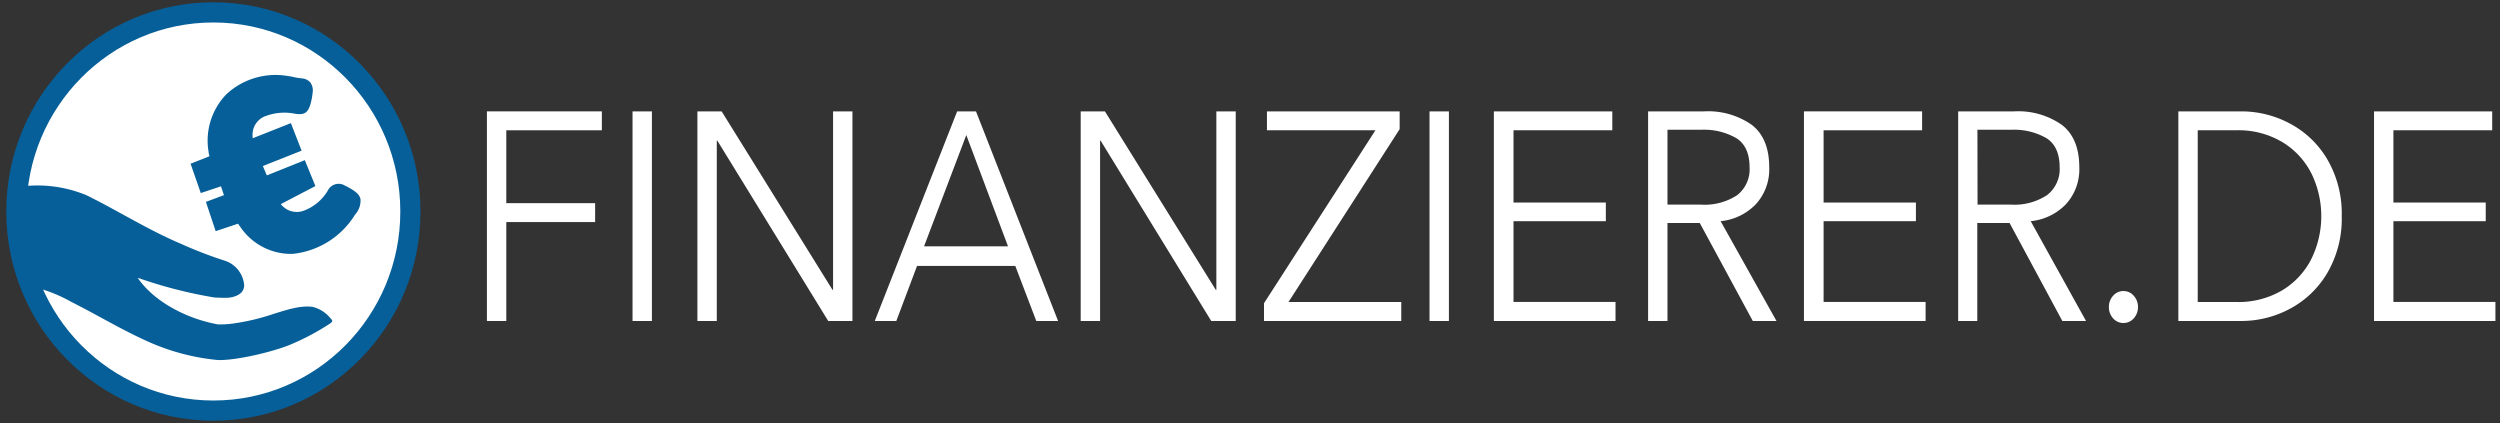 <svg id="Ebene1" xmlns="http://www.w3.org/2000/svg" viewBox="0 0 371.52 62.9"><rect x="0" y="0" width="371.52" height="62.9" fill="#333333" stroke="none"/><defs><style>.cls-1{fill:#fff;}.cls-2{fill:#065f98;}.cls-3{fill:none;stroke:#065f98;stroke-miterlimit:10;stroke-width:3px;}</style></defs><path class="cls-1" d="M72.36,47.7V16.55H89.44v2.81H75.24V30.19h13.2V33H75.24V47.7Z"/><path class="cls-1" d="M94,47.7V16.55h2.88V47.7Z"/><path class="cls-1" d="M103.64,47.7V16.55h3.6l16.48,26.53h.08V16.55h2.88V47.7h-3.6L106.6,20.9h-.08V47.7Z"/><path class="cls-1" d="M130,47.7l12.24-31.15h2.8L157.24,47.7H154l-3.12-8.18H136.28L133.2,47.7Zm7.32-11.09h12.48L143.6,20.07Z"/><path class="cls-1" d="M160.6,47.7V16.55h3.6l16.48,26.53h.08V16.55h2.88V47.7H180L163.56,20.9h-.08V47.7Z"/><path class="cls-1" d="M187.84,47.7V45.06l16.56-25.7H188.28V16.55H208v2.64L191.48,44.88h16.76V47.7Z"/><path class="cls-1" d="M212.44,47.7V16.55h2.88V47.7Z"/><path class="cls-1" d="M222,47.7V16.55H239.6v2.81H224.92V30.1h13.72v2.77H224.92v12h15.16V47.7Z"/><path class="cls-1" d="M244.92,47.7V16.55h8.32a11.32,11.32,0,0,1,7.08,2c1.73,1.33,2.6,3.44,2.6,6.31a7.66,7.66,0,0,1-2,5.5,8.39,8.39,0,0,1-5.22,2.51L264,47.7h-3.52L252.6,33.14h-4.8V47.7Zm2.88-17.29h5A8.81,8.81,0,0,0,258.16,29,4.86,4.86,0,0,0,260,24.86c0-2.08-.68-3.53-2-4.35a9.68,9.68,0,0,0-5.1-1.23H247.8Z"/><path class="cls-1" d="M268.08,47.7V16.55h17.56v2.81H271V30.1h13.72v2.77H271v12h15.16V47.7Z"/><path class="cls-1" d="M291,47.7V16.55h8.32a11.32,11.32,0,0,1,7.08,2c1.73,1.33,2.6,3.44,2.6,6.31a7.66,7.66,0,0,1-2,5.5,8.39,8.39,0,0,1-5.22,2.51L310,47.7h-3.52l-7.84-14.56h-4.8V47.7Zm2.88-17.29h5A8.81,8.81,0,0,0,304.2,29a4.86,4.86,0,0,0,1.88-4.14c0-2.08-.68-3.53-2-4.35a9.68,9.68,0,0,0-5.1-1.23h-5.12Z"/><path class="cls-1" d="M315.56,48a2,2,0,0,1-1.54-.7,2.42,2.42,0,0,1-.62-1.67,2.39,2.39,0,0,1,.62-1.67,2,2,0,0,1,1.54-.71,2,2,0,0,1,1.54.71,2.43,2.43,0,0,1,.62,1.67,2.47,2.47,0,0,1-.62,1.67A2,2,0,0,1,315.56,48Z"/><path class="cls-1" d="M323.72,47.7V16.55h9.4a15.3,15.3,0,0,1,7.12,1.78,14.14,14.14,0,0,1,5.6,5.32A16,16,0,0,1,348,32.12a15.94,15.94,0,0,1-2.16,8.47,14.16,14.16,0,0,1-5.6,5.33,15.3,15.3,0,0,1-7.12,1.78Zm2.88-2.82h5.72a12.78,12.78,0,0,0,6.94-1.8,11.47,11.47,0,0,0,4.28-4.71,14.46,14.46,0,0,0,0-12.5,11.5,11.5,0,0,0-4.28-4.7,12.7,12.7,0,0,0-6.94-1.81H326.6Z"/><path class="cls-1" d="M352.8,47.7V16.55h17.56v2.81H355.68V30.1H369.4v2.77H355.68v12h15.16V47.7Z"/><circle class="cls-1" cx="31.67" cy="31.46" r="30.44"/><path class="cls-2" d="M39.67,17.18a7.84,7.84,0,0,1,4-.31c1.57.29,2.12-.06,2.53-1.62a10.24,10.24,0,0,0,.26-1.48,2,2,0,0,0-.34-1.51,1.82,1.82,0,0,0-1.29-.61,10.09,10.09,0,0,1-1.1-.18c-.31-.07-.62-.13-.93-.17A10.74,10.74,0,0,0,33.65,14,9.9,9.9,0,0,0,31,22.57c0,.19.08.44.13.65l-2.81,1.11,1.52,4.36,3-1L33.28,29,30.6,30l1.45,4.35,3.33-1.11c.1.15.21.32.34.49a9.09,9.09,0,0,0,7.69,4h.05a12.35,12.35,0,0,0,9.3-5.83,3.08,3.08,0,0,0,.81-2.34c-.17-.7-.8-1.17-1.82-1.73a3.45,3.45,0,0,0-.43-.21,1.79,1.79,0,0,0-2.61.71,7,7,0,0,1-3.62,3,3,3,0,0,1-3.36-1l5.14-2.68L45.3,23.8l-5.65,2.26-.59-1.39,5.76-2.28L43.23,18.3l-5.69,2.25v-.29A2.94,2.94,0,0,1,39.67,17.18Z"/><path class="cls-2" d="M10.53,44.83C14.37,46.75,18.05,49,22,50.76A32.62,32.62,0,0,0,32.35,53.5c2.6.11,8.11-1.18,10.76-2.27A36.09,36.09,0,0,0,49,48.11c.56-.37.41-.5.08-.85a4.94,4.94,0,0,0-2.59-1.65c-2-.3-4.44.64-5.72,1a32.7,32.7,0,0,1-6,1.45,14.08,14.08,0,0,1-2.38.15c-5-.91-9.69-3.61-11.93-6.93a68.39,68.39,0,0,0,11.46,2.94c1.22,0,2.43.25,3.61-.48a1.53,1.53,0,0,0,.75-1.42,4.19,4.19,0,0,0-3-3.62,61.09,61.09,0,0,1-6.39-2.47c-4.85-2.05-9.29-4.87-14-7.2A19,19,0,0,0,2,27.9a1.08,1.08,0,0,1-.61.09,32.93,32.93,0,0,0-.19,3.45A31.4,31.4,0,0,0,3.15,42.28,21.73,21.73,0,0,1,10.53,44.83Z"/><ellipse class="cls-3" cx="31.71" cy="31.43" rx="29.28" ry="29.59"/></svg>